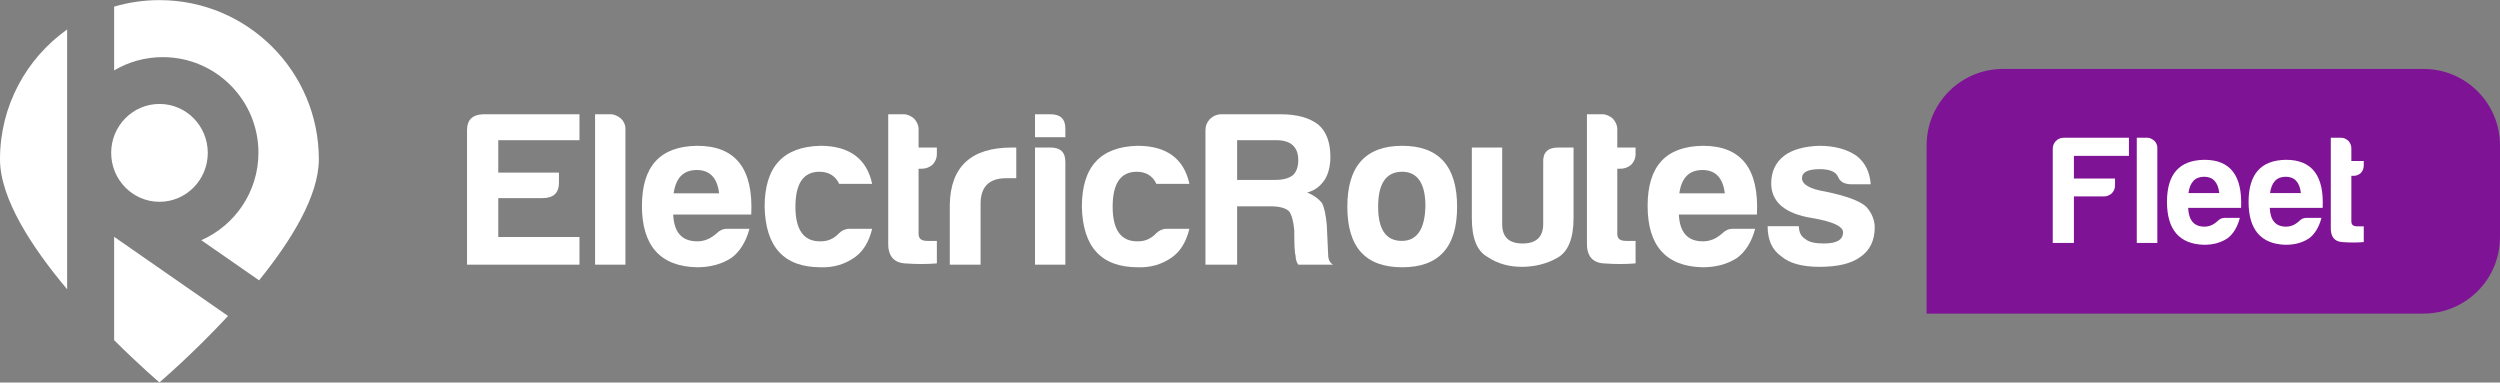 <svg width="183" height="28" viewBox="0 0 183 28" fill="none" xmlns="http://www.w3.org/2000/svg">
<rect x="0" y="0" width="183" height="28" fill="#808080" stroke="none"/>
<path d="M34.187 19.374H42.417V17.349H36.473V14.502H39.706C40.523 14.502 40.915 14.122 40.915 13.363V12.635H36.473V10.262H42.417V8.364H35.362C34.579 8.395 34.187 8.775 34.187 9.534V19.374Z" fill="white"/>
<path d="M43.56 8.364V19.374H45.781V9.408C45.781 9.123 45.651 8.87 45.455 8.68C45.226 8.49 44.965 8.364 44.703 8.364H43.56Z" fill="white"/>
<path d="M53.228 16.748C52.901 16.748 52.672 16.874 52.477 17.064C52.019 17.476 51.562 17.665 51.039 17.665C49.929 17.665 49.341 17.033 49.276 15.704H54.991C55.155 12.35 53.848 10.673 51.039 10.673C48.329 10.705 46.99 12.16 46.99 15.071C46.99 17.982 48.329 19.5 51.007 19.564C51.987 19.564 52.836 19.342 53.554 18.868C54.142 18.425 54.599 17.729 54.861 16.748H53.228ZM49.309 14.154C49.472 13.015 50.027 12.445 51.007 12.445C51.954 12.445 52.509 13.015 52.64 14.154H49.309Z" fill="white"/>
<path d="M62.177 16.748C61.883 16.748 61.621 16.874 61.425 17.064C61.033 17.476 60.609 17.665 60.086 17.665C58.845 17.697 58.225 16.843 58.225 15.134C58.225 13.426 58.813 12.572 59.988 12.572C60.674 12.572 61.164 12.888 61.425 13.457H63.842C63.45 11.623 62.177 10.673 60.054 10.673C57.31 10.737 55.971 12.224 55.971 15.134C56.036 18.108 57.408 19.564 60.086 19.564C61.033 19.595 61.85 19.342 62.569 18.836C63.189 18.393 63.614 17.697 63.842 16.748H62.177Z" fill="white"/>
<path d="M68.578 19.279V17.634H67.892C67.435 17.634 67.239 17.476 67.239 17.096V12.35H67.468C67.761 12.35 68.023 12.255 68.251 12.066C68.447 11.876 68.578 11.591 68.578 11.274V10.8H67.239V9.44C67.239 9.155 67.108 8.902 66.912 8.68C66.684 8.49 66.422 8.364 66.161 8.364H65.018V17.729C64.985 18.678 65.377 19.216 66.227 19.279C67.076 19.342 67.859 19.342 68.578 19.279Z" fill="white"/>
<path d="M69.525 19.374H71.779V14.913C71.779 13.679 72.399 13.046 73.64 13.046H74.391V10.8H74.065C71.093 10.8 69.591 12.192 69.525 14.944V19.374Z" fill="white"/>
<path d="M75.763 8.364V10.041H77.984V9.408C77.984 8.712 77.625 8.364 76.906 8.364H75.763ZM75.763 10.8V19.374H77.984V11.844C77.984 11.148 77.625 10.8 76.906 10.8H75.763Z" fill="white"/>
<path d="M85.398 16.748C85.104 16.748 84.843 16.874 84.647 17.064C84.255 17.476 83.83 17.665 83.308 17.665C82.067 17.697 81.446 16.843 81.446 15.134C81.446 13.426 82.034 12.572 83.21 12.572C83.896 12.572 84.386 12.888 84.647 13.457H87.064C86.672 11.623 85.398 10.673 83.275 10.673C80.532 10.737 79.193 12.224 79.193 15.134C79.258 18.108 80.63 19.564 83.308 19.564C84.255 19.595 85.071 19.342 85.79 18.836C86.41 18.393 86.835 17.697 87.064 16.748H85.398Z" fill="white"/>
<path d="M88.24 19.374H90.558V15.103H93.04C93.661 15.103 94.086 15.229 94.347 15.451C94.543 15.704 94.674 16.147 94.739 16.843C94.739 17.919 94.772 18.551 94.837 18.709C94.837 18.962 94.902 19.184 95.033 19.374H97.58C97.352 19.247 97.221 18.994 97.221 18.646L97.123 16.495C97.058 15.799 96.96 15.229 96.764 14.85C96.502 14.533 96.143 14.28 95.686 14.09C96.209 13.964 96.633 13.647 96.96 13.173C97.221 12.761 97.384 12.192 97.384 11.496C97.384 10.42 97.09 9.629 96.502 9.123C95.849 8.617 94.935 8.364 93.726 8.364H89.415C89.089 8.364 88.795 8.49 88.566 8.712C88.337 8.965 88.24 9.218 88.24 9.534V19.374ZM90.558 13.173V10.262H93.432C93.955 10.262 94.38 10.389 94.641 10.642C94.902 10.895 95.033 11.243 95.033 11.717C95.033 12.224 94.902 12.572 94.641 12.825C94.314 13.078 93.857 13.173 93.302 13.173H90.558Z" fill="white"/>
<path d="M102.643 10.673C99.965 10.673 98.625 12.16 98.625 15.134C98.625 18.108 99.965 19.564 102.643 19.564C105.321 19.564 106.66 18.108 106.66 15.134C106.66 12.16 105.321 10.673 102.643 10.673ZM102.643 12.572C103.753 12.572 104.341 13.426 104.341 15.071C104.308 16.779 103.72 17.634 102.61 17.634C101.467 17.634 100.879 16.811 100.879 15.134C100.879 13.426 101.467 12.572 102.643 12.572Z" fill="white"/>
<path d="M115.184 10.8H114.041C113.29 10.8 112.931 11.18 112.963 11.876V16.4C112.963 17.349 112.441 17.823 111.461 17.823C110.448 17.823 109.959 17.349 109.959 16.4V10.8H107.738V15.957C107.738 17.412 108.097 18.361 108.881 18.804C109.632 19.311 110.481 19.532 111.396 19.532C112.343 19.532 113.225 19.311 114.008 18.868C114.792 18.425 115.184 17.444 115.184 15.957V10.8Z" fill="white"/>
<path d="M119.724 19.279V17.634H119.038C118.581 17.634 118.385 17.476 118.385 17.096V12.35H118.613C118.907 12.35 119.169 12.255 119.397 12.066C119.593 11.876 119.724 11.591 119.724 11.274V10.8H118.385V9.44C118.385 9.155 118.254 8.902 118.058 8.68C117.83 8.49 117.568 8.364 117.307 8.364H116.164V17.729C116.131 18.678 116.523 19.216 117.372 19.279C118.222 19.342 119.005 19.342 119.724 19.279Z" fill="white"/>
<path d="M126.844 16.748C126.517 16.748 126.289 16.874 126.093 17.064C125.635 17.476 125.178 17.665 124.656 17.665C123.545 17.665 122.957 17.033 122.892 15.704H128.608C128.771 12.35 127.464 10.673 124.656 10.673C121.945 10.705 120.606 12.16 120.606 15.071C120.606 17.982 121.945 19.5 124.623 19.564C125.603 19.564 126.452 19.342 127.17 18.868C127.758 18.425 128.216 17.729 128.477 16.748H126.844ZM122.925 14.154C123.088 13.015 123.643 12.445 124.623 12.445C125.57 12.445 126.125 13.015 126.256 14.154H122.925Z" fill="white"/>
<path d="M129.391 16.558C129.391 17.57 129.718 18.298 130.404 18.773C130.992 19.279 131.939 19.532 133.18 19.532C134.486 19.532 135.499 19.311 136.185 18.804C136.871 18.33 137.23 17.602 137.23 16.653C137.23 16.084 137.001 15.577 136.609 15.134C136.119 14.691 135.14 14.343 133.637 14.027C132.461 13.837 131.906 13.489 131.906 13.046C131.906 12.603 132.331 12.382 133.213 12.382C133.931 12.382 134.388 12.572 134.552 12.951C134.682 13.299 135.009 13.489 135.531 13.489H136.936C136.871 12.603 136.544 11.907 135.891 11.401C135.205 10.927 134.29 10.673 133.18 10.673C132.07 10.705 131.188 10.958 130.6 11.401C129.947 11.907 129.653 12.603 129.653 13.426C129.653 14.786 130.665 15.64 132.625 15.957C134.127 16.21 134.911 16.558 134.911 17.001C134.911 17.57 134.421 17.823 133.507 17.823C132.886 17.823 132.429 17.729 132.167 17.507C131.841 17.317 131.678 17.001 131.678 16.558H129.391Z" fill="white"/>
<path fill-rule="evenodd" clip-rule="evenodd" d="M0 11.658C0 7.737 1.94 4.269 4.914 2.158V12.035H4.914V21.173C2.334 18.105 0 14.535 0 11.658ZM11.916 4.182C10.615 4.182 9.397 4.536 8.354 5.154V0.486C9.405 0.176 10.518 0.009 11.669 0.009C18.114 0.009 23.339 5.224 23.339 11.658C23.339 14.333 21.321 17.607 18.964 20.52L14.735 17.582C17.198 16.499 18.918 14.039 18.918 11.177C18.918 7.314 15.783 4.182 11.916 4.182ZM8.354 17.335V24.898C10.226 26.766 11.669 27.991 11.669 27.991C11.669 27.991 14.07 25.954 16.693 23.128L8.354 17.335Z" fill="white"/>
<ellipse cx="11.674" cy="11.19" rx="3.536" ry="3.581" fill="white"/>
<path d="M141.028 10.642C141.028 7.551 143.533 5.046 146.624 5.046H177.404C180.494 5.046 183 7.551 183 10.642V17.358C183 20.449 180.494 22.954 177.404 22.954H141.028V10.642Z" fill="#7F1395"/>
<path d="M150.261 17.785H151.811V14.377H154.002C154.223 14.377 154.401 14.31 154.578 14.155C154.733 14 154.821 13.801 154.821 13.58V13.071H151.811V11.411H155.839V10.083H151.058C150.837 10.083 150.638 10.171 150.483 10.326C150.328 10.503 150.261 10.68 150.261 10.902V17.785Z" fill="white"/>
<path d="M156.412 10.083V17.785H157.917V10.813C157.917 10.614 157.829 10.437 157.696 10.304C157.541 10.171 157.364 10.083 157.187 10.083H156.412Z" fill="white"/>
<path d="M162.85 15.948C162.629 15.948 162.474 16.037 162.341 16.169C162.031 16.457 161.722 16.59 161.367 16.59C160.615 16.59 160.216 16.147 160.172 15.218H164.046C164.156 12.871 163.271 11.698 161.367 11.698C159.53 11.72 158.623 12.739 158.623 14.775C158.623 16.811 159.53 17.874 161.345 17.918C162.009 17.918 162.585 17.763 163.072 17.431C163.47 17.121 163.78 16.634 163.957 15.948H162.85ZM160.194 14.133C160.305 13.336 160.681 12.938 161.345 12.938C161.987 12.938 162.363 13.336 162.452 14.133H160.194Z" fill="white"/>
<path d="M168.824 15.948C168.603 15.948 168.448 16.037 168.315 16.169C168.005 16.457 167.695 16.59 167.341 16.59C166.588 16.59 166.19 16.147 166.146 15.218H170.019C170.13 12.871 169.244 11.698 167.341 11.698C165.504 11.72 164.596 12.739 164.596 14.775C164.596 16.811 165.504 17.874 167.319 17.918C167.983 17.918 168.558 17.763 169.045 17.431C169.444 17.121 169.753 16.634 169.931 15.948H168.824ZM166.168 14.133C166.278 13.336 166.655 12.938 167.319 12.938C167.961 12.938 168.337 13.336 168.425 14.133H166.168Z" fill="white"/>
<path d="M173.027 17.719V16.568H172.562C172.252 16.568 172.119 16.457 172.119 16.192V12.871H172.274C172.473 12.871 172.65 12.805 172.805 12.672C172.938 12.539 173.027 12.34 173.027 12.119V11.787H172.119V10.835C172.119 10.636 172.031 10.459 171.898 10.304C171.743 10.171 171.566 10.083 171.389 10.083H170.614V16.634C170.592 17.298 170.858 17.674 171.433 17.719C172.008 17.763 172.54 17.763 173.027 17.719Z" fill="white"/>
</svg>
